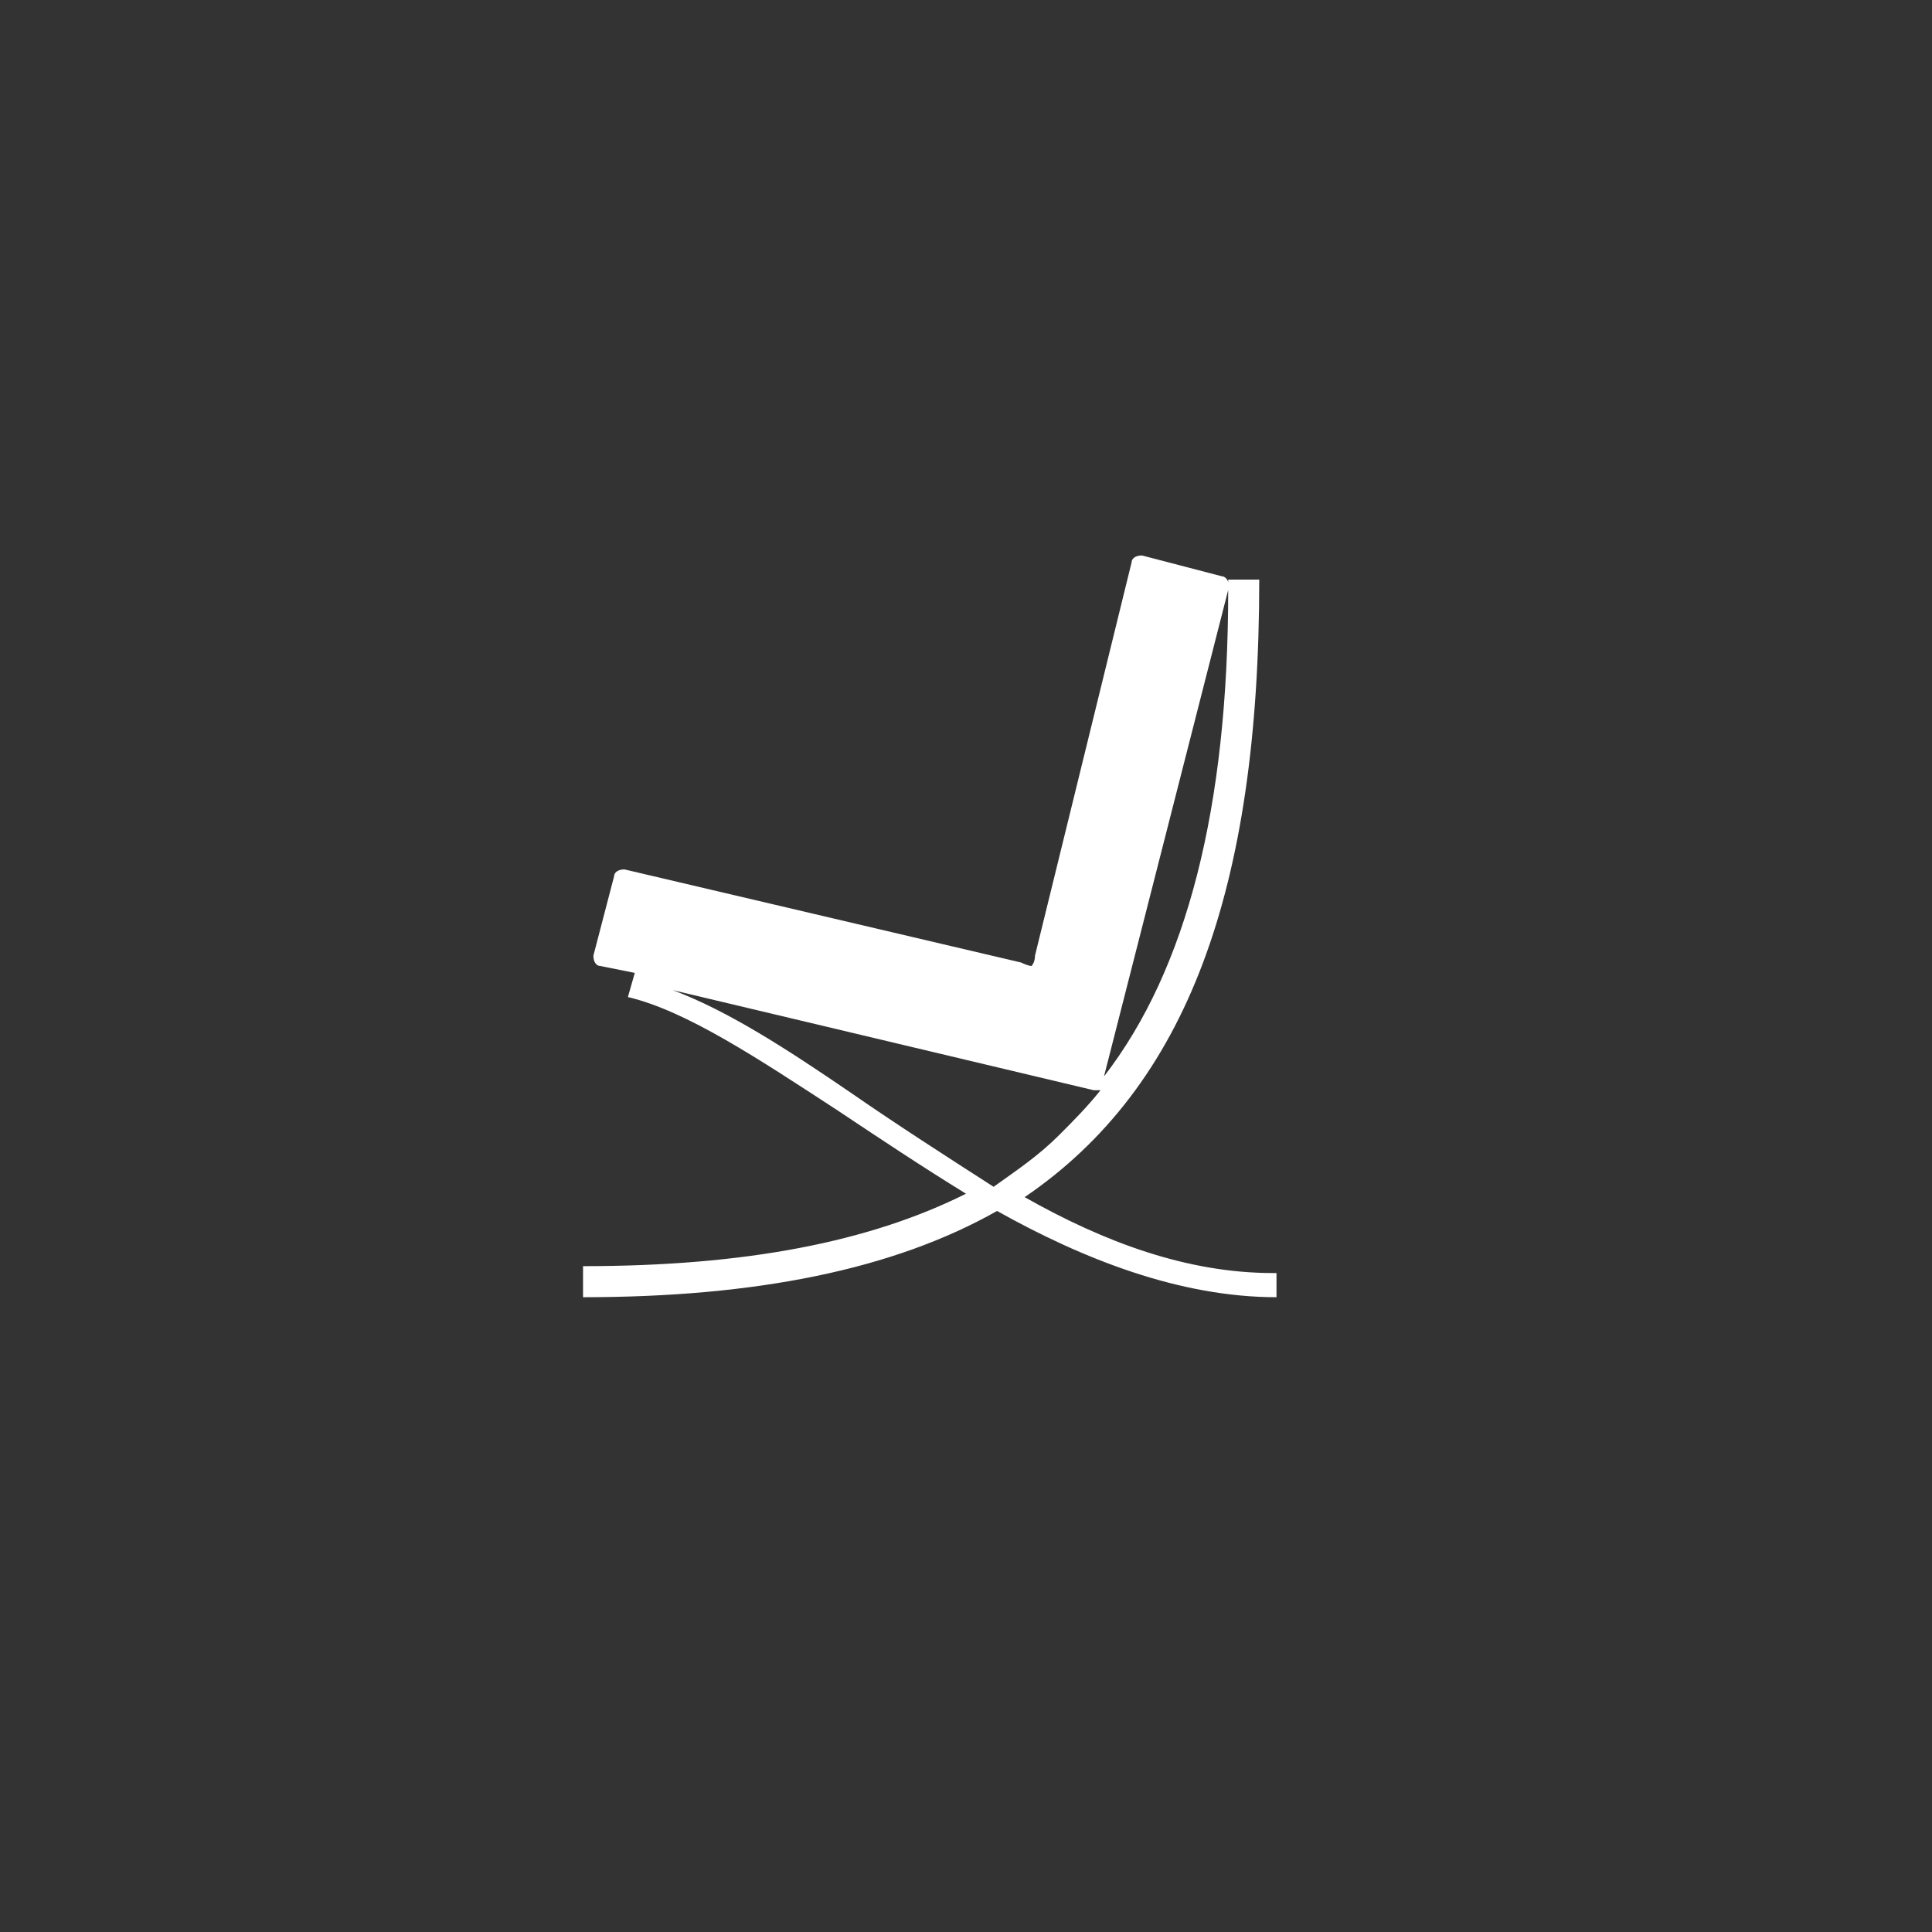 <?xml version="1.0" encoding="utf-8"?>
<!-- Generator: Adobe Illustrator 21.1.0, SVG Export Plug-In . SVG Version: 6.00 Build 0)  -->
<!DOCTYPE svg PUBLIC "-//W3C//DTD SVG 1.1//EN" "http://www.w3.org/Graphics/SVG/1.1/DTD/svg11.dtd">
<svg version="1.1" xmlns="http://www.w3.org/2000/svg" xmlns:xlink="http://www.w3.org/1999/xlink" x="0px" y="0px"
	 viewBox="0 0 56 56" style="enable-background:new 0 0 56 56;" xml:space="preserve">
<rect x="0" y="0" width="56" height="56" fill="#333333" stroke="none"/>
<style type="text/css">
	.st0{fill:#FFFFFF;}
	.st1{fill-rule:evenodd;clip-rule:evenodd;fill:#FFFFFF;}
</style>
<g id="office_x5F_design">
</g>
<g id="Layer_2">
	<g id="Layer_1">
	</g>
</g>
<g id="Layer_2_copy">
	<g id="Layer_1_1_">
		<path class="st0" d="M24.7,31.7c-1.9-1.3-3.6-2.4-5.2-3l12.2,2.9c0.1,0,0.1,0,0.2,0c-0.4,0.5-0.8,0.9-1.2,1.3
			c-0.6,0.6-1.2,1-1.9,1.5C27.4,33.5,26,32.6,24.7,31.7z M35.6,17.1c0,6.3-1.2,11-3.6,14.1L35.6,17.1z M36.9,36.9
			c-2.5,0-4.9-0.9-7.2-2.2c4.7-3.2,6.8-8.9,6.8-17.9h-0.9c0,0,0,0.1,0,0.1c0-0.1-0.1-0.2-0.2-0.2l-2.3-0.6c-0.2,0-0.3,0.1-0.3,0.2
			l-2.8,11.4c0,0.2-0.1,0.3-0.1,0.3s-0.1,0-0.3-0.1l-11.5-2.7c-0.2,0-0.3,0.1-0.3,0.2l-0.6,2.3c0,0.2,0.1,0.3,0.2,0.3l1,0.2
			l-0.2,0.7c1.7,0.4,3.8,1.8,6.1,3.3c1.2,0.8,2.4,1.6,3.7,2.4c-2.8,1.4-6.4,2.1-11.1,2.1v0.9c5,0,9-0.8,12-2.5
			c2.5,1.4,5.3,2.5,8.1,2.5V36.9z"/>
	</g>
</g>
<g id="Layer_2_copy_2">
	<g id="Layer_1_2_">
	</g>
</g>
<g id="Layer_2_copy_3">
	<g id="Layer_1_3_">
	</g>
</g>
<g id="Layer_2_copy_4">
	<g id="Layer_1_copy">
	</g>
</g>
<g id="Layer_1_4_">
</g>
</svg>
